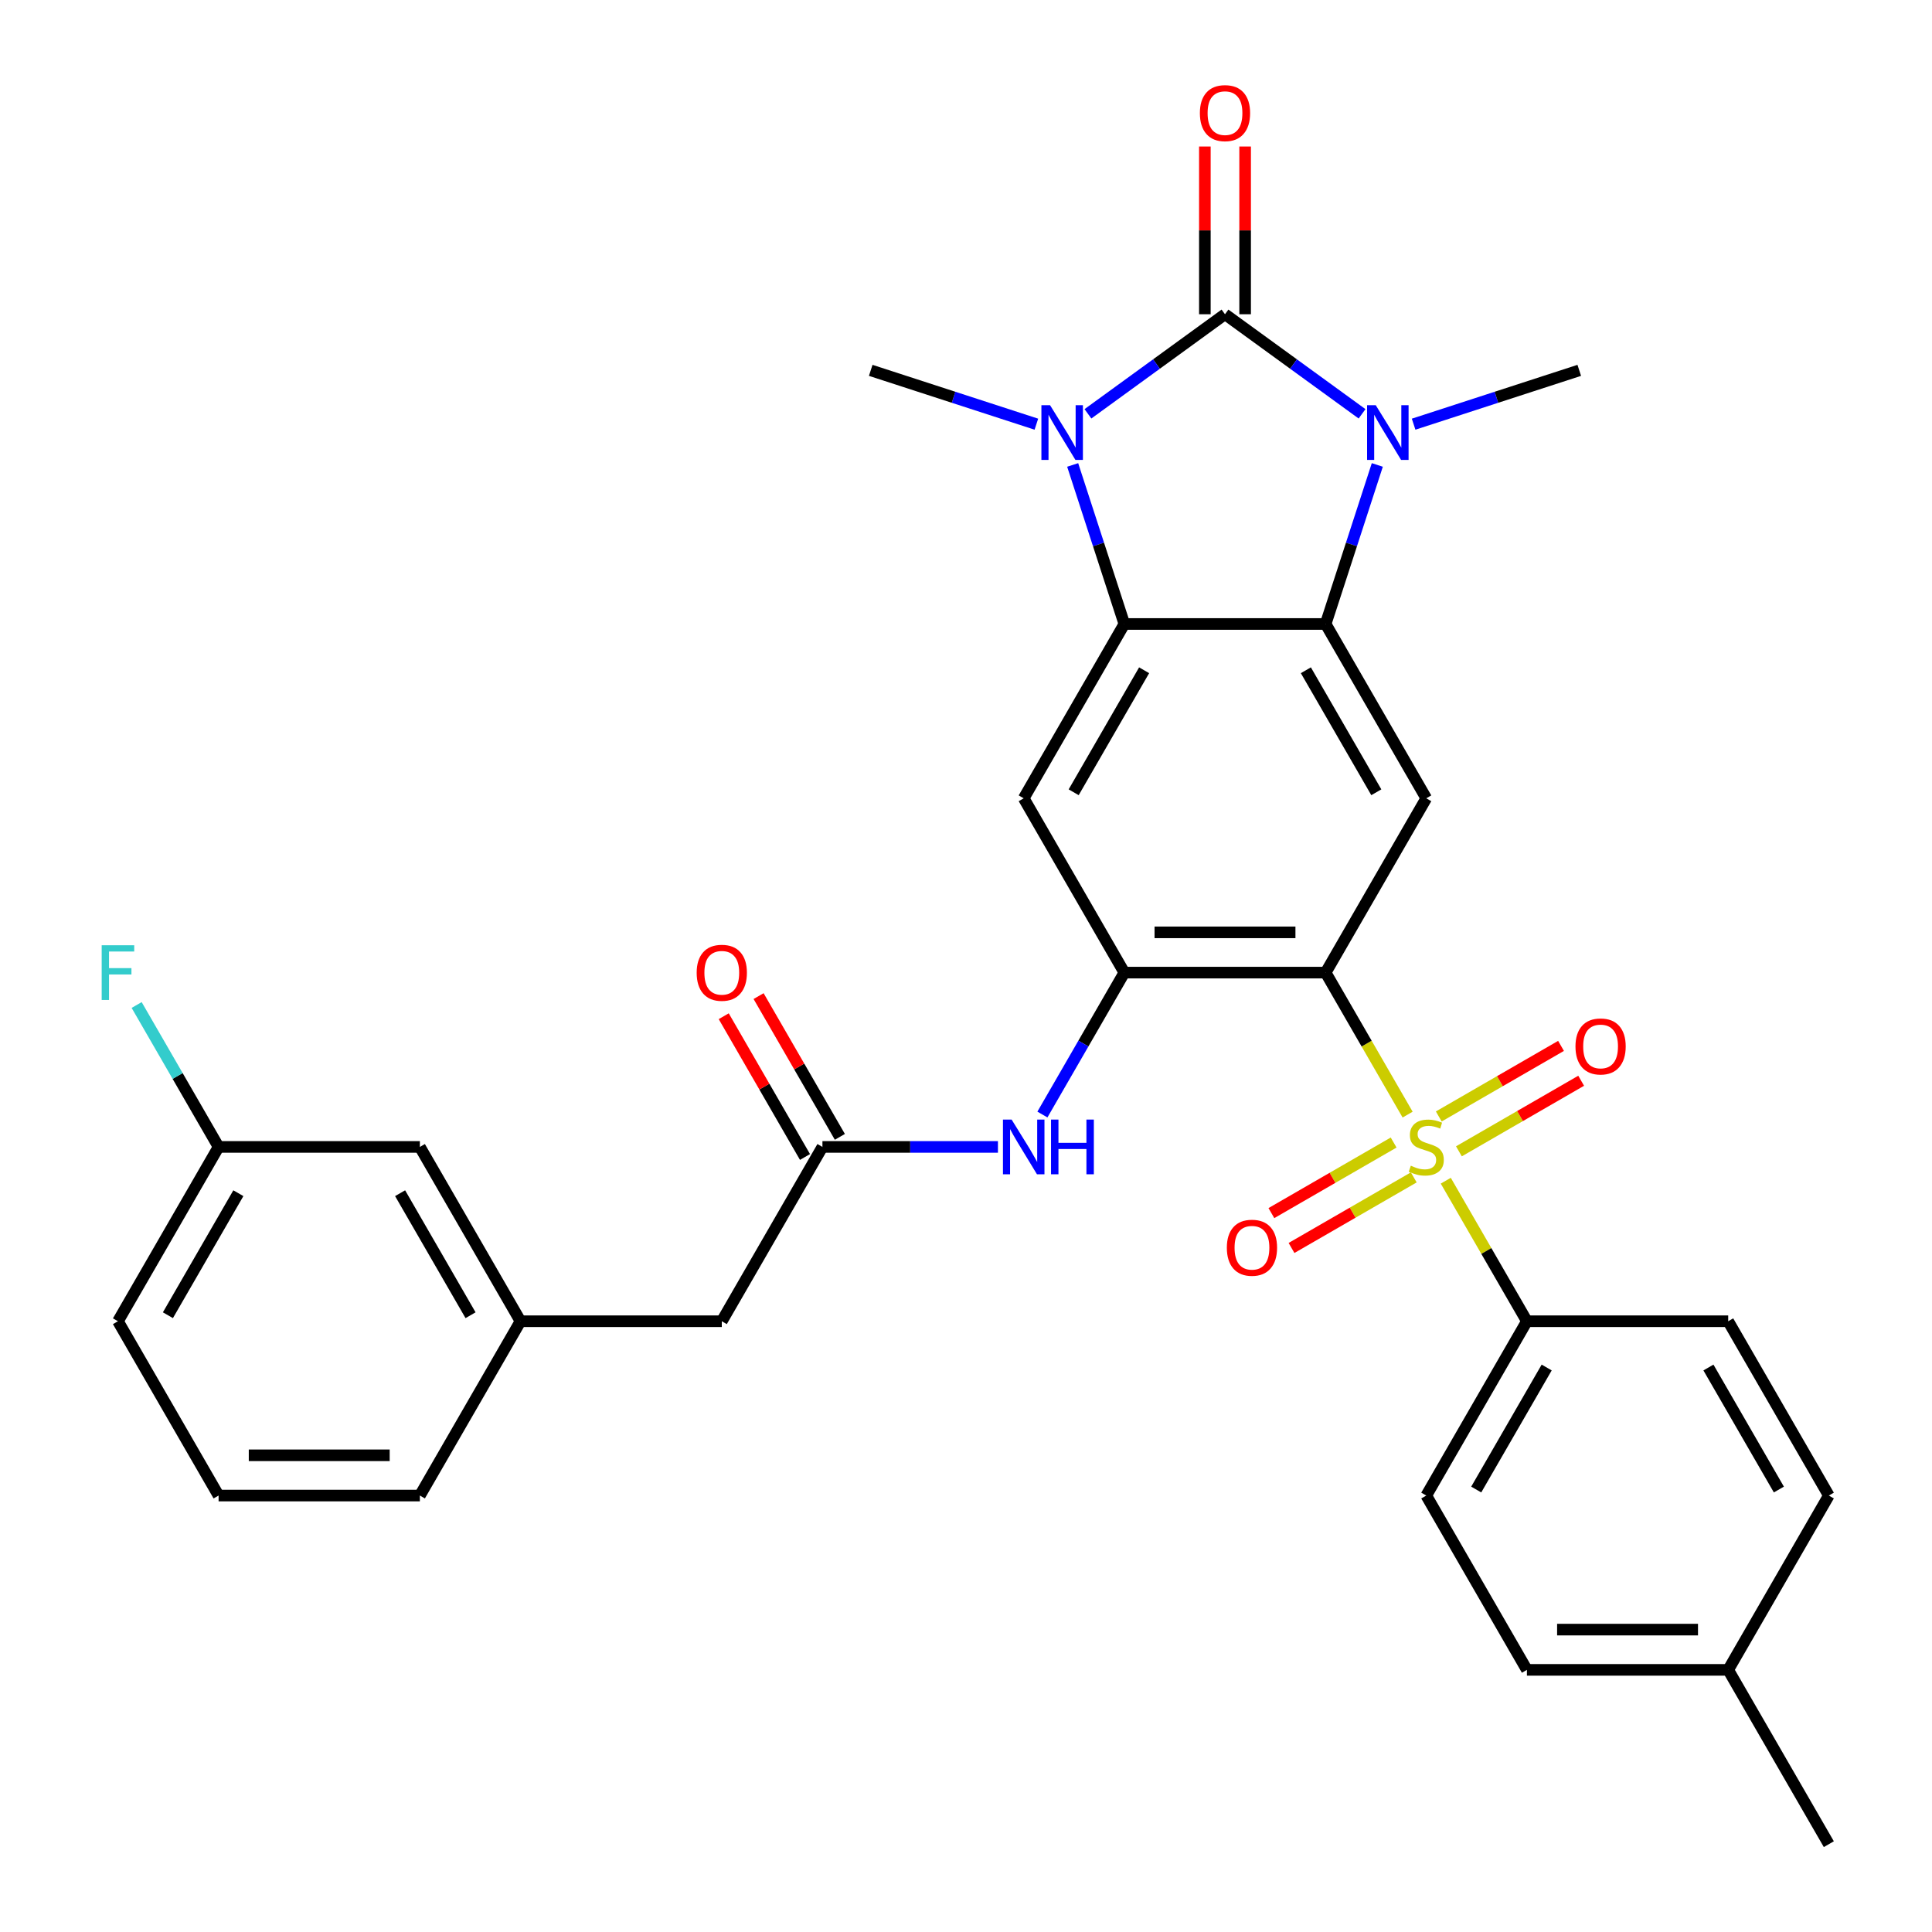 <?xml version='1.0' encoding='iso-8859-1'?>
<svg version='1.1' baseProfile='full'
              xmlns='http://www.w3.org/2000/svg'
                      xmlns:rdkit='http://www.rdkit.org/xml'
                      xmlns:xlink='http://www.w3.org/1999/xlink'
                  xml:space='preserve'
width='1000px' height='1000px' viewBox='0 0 1000 1000'>
<!-- END OF HEADER -->
<rect style='opacity:1.0;fill:#FFFFFF;stroke:none' width='1000' height='1000' x='0' y='0'> </rect>
<path class='bond-2' d='M 634.055,162.653 L 598.584,188.423' style='fill:none;fill-rule:evenodd;stroke:#000000;stroke-width:6px;stroke-linecap:butt;stroke-linejoin:miter;stroke-opacity:1' />
<path class='bond-2' d='M 598.584,188.423 L 563.114,214.194' style='fill:none;fill-rule:evenodd;stroke:#0000FF;stroke-width:6px;stroke-linecap:butt;stroke-linejoin:miter;stroke-opacity:1' />
<path class='bond-3' d='M 634.055,162.653 L 669.525,188.423' style='fill:none;fill-rule:evenodd;stroke:#000000;stroke-width:6px;stroke-linecap:butt;stroke-linejoin:miter;stroke-opacity:1' />
<path class='bond-3' d='M 669.525,188.423 L 704.995,214.194' style='fill:none;fill-rule:evenodd;stroke:#0000FF;stroke-width:6px;stroke-linecap:butt;stroke-linejoin:miter;stroke-opacity:1' />
<path class='bond-14' d='M 644.473,162.653 L 644.473,119.244' style='fill:none;fill-rule:evenodd;stroke:#000000;stroke-width:6px;stroke-linecap:butt;stroke-linejoin:miter;stroke-opacity:1' />
<path class='bond-14' d='M 644.473,119.244 L 644.473,75.835' style='fill:none;fill-rule:evenodd;stroke:#FF0000;stroke-width:6px;stroke-linecap:butt;stroke-linejoin:miter;stroke-opacity:1' />
<path class='bond-14' d='M 623.636,162.653 L 623.636,119.244' style='fill:none;fill-rule:evenodd;stroke:#000000;stroke-width:6px;stroke-linecap:butt;stroke-linejoin:miter;stroke-opacity:1' />
<path class='bond-14' d='M 623.636,119.244 L 623.636,75.835' style='fill:none;fill-rule:evenodd;stroke:#FF0000;stroke-width:6px;stroke-linecap:butt;stroke-linejoin:miter;stroke-opacity:1' />
<path class='bond-0' d='M 728.581,576.922 L 707.363,540.172' style='fill:none;fill-rule:evenodd;stroke:#CCCC00;stroke-width:6px;stroke-linecap:butt;stroke-linejoin:miter;stroke-opacity:1' />
<path class='bond-0' d='M 707.363,540.172 L 686.146,503.422' style='fill:none;fill-rule:evenodd;stroke:#000000;stroke-width:6px;stroke-linecap:butt;stroke-linejoin:miter;stroke-opacity:1' />
<path class='bond-11' d='M 748.332,611.131 L 769.33,647.501' style='fill:none;fill-rule:evenodd;stroke:#CCCC00;stroke-width:6px;stroke-linecap:butt;stroke-linejoin:miter;stroke-opacity:1' />
<path class='bond-11' d='M 769.33,647.501 L 790.328,683.871' style='fill:none;fill-rule:evenodd;stroke:#000000;stroke-width:6px;stroke-linecap:butt;stroke-linejoin:miter;stroke-opacity:1' />
<path class='bond-12' d='M 721.343,591.37 L 689.707,609.636' style='fill:none;fill-rule:evenodd;stroke:#CCCC00;stroke-width:6px;stroke-linecap:butt;stroke-linejoin:miter;stroke-opacity:1' />
<path class='bond-12' d='M 689.707,609.636 L 658.071,627.901' style='fill:none;fill-rule:evenodd;stroke:#FF0000;stroke-width:6px;stroke-linecap:butt;stroke-linejoin:miter;stroke-opacity:1' />
<path class='bond-12' d='M 731.762,609.415 L 700.125,627.681' style='fill:none;fill-rule:evenodd;stroke:#CCCC00;stroke-width:6px;stroke-linecap:butt;stroke-linejoin:miter;stroke-opacity:1' />
<path class='bond-12' d='M 700.125,627.681 L 668.489,645.946' style='fill:none;fill-rule:evenodd;stroke:#FF0000;stroke-width:6px;stroke-linecap:butt;stroke-linejoin:miter;stroke-opacity:1' />
<path class='bond-13' d='M 755.131,595.923 L 786.767,577.658' style='fill:none;fill-rule:evenodd;stroke:#CCCC00;stroke-width:6px;stroke-linecap:butt;stroke-linejoin:miter;stroke-opacity:1' />
<path class='bond-13' d='M 786.767,577.658 L 818.404,559.393' style='fill:none;fill-rule:evenodd;stroke:#FF0000;stroke-width:6px;stroke-linecap:butt;stroke-linejoin:miter;stroke-opacity:1' />
<path class='bond-13' d='M 744.712,577.878 L 776.349,559.613' style='fill:none;fill-rule:evenodd;stroke:#CCCC00;stroke-width:6px;stroke-linecap:butt;stroke-linejoin:miter;stroke-opacity:1' />
<path class='bond-13' d='M 776.349,559.613 L 807.985,541.348' style='fill:none;fill-rule:evenodd;stroke:#FF0000;stroke-width:6px;stroke-linecap:butt;stroke-linejoin:miter;stroke-opacity:1' />
<path class='bond-1' d='M 686.146,503.422 L 738.237,413.198' style='fill:none;fill-rule:evenodd;stroke:#000000;stroke-width:6px;stroke-linecap:butt;stroke-linejoin:miter;stroke-opacity:1' />
<path class='bond-33' d='M 686.146,503.422 L 581.963,503.422' style='fill:none;fill-rule:evenodd;stroke:#000000;stroke-width:6px;stroke-linecap:butt;stroke-linejoin:miter;stroke-opacity:1' />
<path class='bond-33' d='M 670.518,482.586 L 597.591,482.586' style='fill:none;fill-rule:evenodd;stroke:#000000;stroke-width:6px;stroke-linecap:butt;stroke-linejoin:miter;stroke-opacity:1' />
<path class='bond-5' d='M 555.216,240.654 L 568.59,281.813' style='fill:none;fill-rule:evenodd;stroke:#0000FF;stroke-width:6px;stroke-linecap:butt;stroke-linejoin:miter;stroke-opacity:1' />
<path class='bond-5' d='M 568.59,281.813 L 581.963,322.973' style='fill:none;fill-rule:evenodd;stroke:#000000;stroke-width:6px;stroke-linecap:butt;stroke-linejoin:miter;stroke-opacity:1' />
<path class='bond-20' d='M 536.425,219.554 L 493.555,205.624' style='fill:none;fill-rule:evenodd;stroke:#0000FF;stroke-width:6px;stroke-linecap:butt;stroke-linejoin:miter;stroke-opacity:1' />
<path class='bond-20' d='M 493.555,205.624 L 450.686,191.695' style='fill:none;fill-rule:evenodd;stroke:#000000;stroke-width:6px;stroke-linecap:butt;stroke-linejoin:miter;stroke-opacity:1' />
<path class='bond-4' d='M 712.893,240.654 L 699.519,281.813' style='fill:none;fill-rule:evenodd;stroke:#0000FF;stroke-width:6px;stroke-linecap:butt;stroke-linejoin:miter;stroke-opacity:1' />
<path class='bond-4' d='M 699.519,281.813 L 686.146,322.973' style='fill:none;fill-rule:evenodd;stroke:#000000;stroke-width:6px;stroke-linecap:butt;stroke-linejoin:miter;stroke-opacity:1' />
<path class='bond-21' d='M 731.685,219.554 L 774.554,205.624' style='fill:none;fill-rule:evenodd;stroke:#0000FF;stroke-width:6px;stroke-linecap:butt;stroke-linejoin:miter;stroke-opacity:1' />
<path class='bond-21' d='M 774.554,205.624 L 817.423,191.695' style='fill:none;fill-rule:evenodd;stroke:#000000;stroke-width:6px;stroke-linecap:butt;stroke-linejoin:miter;stroke-opacity:1' />
<path class='bond-7' d='M 686.146,322.973 L 738.237,413.198' style='fill:none;fill-rule:evenodd;stroke:#000000;stroke-width:6px;stroke-linecap:butt;stroke-linejoin:miter;stroke-opacity:1' />
<path class='bond-7' d='M 675.915,346.925 L 712.378,410.082' style='fill:none;fill-rule:evenodd;stroke:#000000;stroke-width:6px;stroke-linecap:butt;stroke-linejoin:miter;stroke-opacity:1' />
<path class='bond-32' d='M 686.146,322.973 L 581.963,322.973' style='fill:none;fill-rule:evenodd;stroke:#000000;stroke-width:6px;stroke-linecap:butt;stroke-linejoin:miter;stroke-opacity:1' />
<path class='bond-8' d='M 581.963,322.973 L 529.872,413.198' style='fill:none;fill-rule:evenodd;stroke:#000000;stroke-width:6px;stroke-linecap:butt;stroke-linejoin:miter;stroke-opacity:1' />
<path class='bond-8' d='M 592.195,346.925 L 555.731,410.082' style='fill:none;fill-rule:evenodd;stroke:#000000;stroke-width:6px;stroke-linecap:butt;stroke-linejoin:miter;stroke-opacity:1' />
<path class='bond-6' d='M 581.963,503.422 L 529.872,413.198' style='fill:none;fill-rule:evenodd;stroke:#000000;stroke-width:6px;stroke-linecap:butt;stroke-linejoin:miter;stroke-opacity:1' />
<path class='bond-9' d='M 581.963,503.422 L 560.757,540.152' style='fill:none;fill-rule:evenodd;stroke:#000000;stroke-width:6px;stroke-linecap:butt;stroke-linejoin:miter;stroke-opacity:1' />
<path class='bond-9' d='M 560.757,540.152 L 539.551,576.882' style='fill:none;fill-rule:evenodd;stroke:#0000FF;stroke-width:6px;stroke-linecap:butt;stroke-linejoin:miter;stroke-opacity:1' />
<path class='bond-10' d='M 516.528,593.647 L 471.109,593.647' style='fill:none;fill-rule:evenodd;stroke:#0000FF;stroke-width:6px;stroke-linecap:butt;stroke-linejoin:miter;stroke-opacity:1' />
<path class='bond-10' d='M 471.109,593.647 L 425.69,593.647' style='fill:none;fill-rule:evenodd;stroke:#000000;stroke-width:6px;stroke-linecap:butt;stroke-linejoin:miter;stroke-opacity:1' />
<path class='bond-15' d='M 434.712,588.438 L 413.679,552.008' style='fill:none;fill-rule:evenodd;stroke:#000000;stroke-width:6px;stroke-linecap:butt;stroke-linejoin:miter;stroke-opacity:1' />
<path class='bond-15' d='M 413.679,552.008 L 392.646,515.578' style='fill:none;fill-rule:evenodd;stroke:#FF0000;stroke-width:6px;stroke-linecap:butt;stroke-linejoin:miter;stroke-opacity:1' />
<path class='bond-15' d='M 416.667,598.856 L 395.634,562.426' style='fill:none;fill-rule:evenodd;stroke:#000000;stroke-width:6px;stroke-linecap:butt;stroke-linejoin:miter;stroke-opacity:1' />
<path class='bond-15' d='M 395.634,562.426 L 374.601,525.996' style='fill:none;fill-rule:evenodd;stroke:#FF0000;stroke-width:6px;stroke-linecap:butt;stroke-linejoin:miter;stroke-opacity:1' />
<path class='bond-16' d='M 425.69,593.647 L 373.598,683.871' style='fill:none;fill-rule:evenodd;stroke:#000000;stroke-width:6px;stroke-linecap:butt;stroke-linejoin:miter;stroke-opacity:1' />
<path class='bond-17' d='M 790.328,683.871 L 738.237,774.096' style='fill:none;fill-rule:evenodd;stroke:#000000;stroke-width:6px;stroke-linecap:butt;stroke-linejoin:miter;stroke-opacity:1' />
<path class='bond-17' d='M 800.56,707.823 L 764.096,770.981' style='fill:none;fill-rule:evenodd;stroke:#000000;stroke-width:6px;stroke-linecap:butt;stroke-linejoin:miter;stroke-opacity:1' />
<path class='bond-18' d='M 790.328,683.871 L 894.511,683.871' style='fill:none;fill-rule:evenodd;stroke:#000000;stroke-width:6px;stroke-linecap:butt;stroke-linejoin:miter;stroke-opacity:1' />
<path class='bond-19' d='M 373.598,683.871 L 269.416,683.871' style='fill:none;fill-rule:evenodd;stroke:#000000;stroke-width:6px;stroke-linecap:butt;stroke-linejoin:miter;stroke-opacity:1' />
<path class='bond-24' d='M 738.237,774.096 L 790.328,864.321' style='fill:none;fill-rule:evenodd;stroke:#000000;stroke-width:6px;stroke-linecap:butt;stroke-linejoin:miter;stroke-opacity:1' />
<path class='bond-25' d='M 894.511,683.871 L 946.602,774.096' style='fill:none;fill-rule:evenodd;stroke:#000000;stroke-width:6px;stroke-linecap:butt;stroke-linejoin:miter;stroke-opacity:1' />
<path class='bond-25' d='M 884.279,707.823 L 920.743,770.981' style='fill:none;fill-rule:evenodd;stroke:#000000;stroke-width:6px;stroke-linecap:butt;stroke-linejoin:miter;stroke-opacity:1' />
<path class='bond-22' d='M 269.416,683.871 L 217.325,593.647' style='fill:none;fill-rule:evenodd;stroke:#000000;stroke-width:6px;stroke-linecap:butt;stroke-linejoin:miter;stroke-opacity:1' />
<path class='bond-22' d='M 243.557,680.756 L 207.093,617.599' style='fill:none;fill-rule:evenodd;stroke:#000000;stroke-width:6px;stroke-linecap:butt;stroke-linejoin:miter;stroke-opacity:1' />
<path class='bond-29' d='M 269.416,683.871 L 217.325,774.096' style='fill:none;fill-rule:evenodd;stroke:#000000;stroke-width:6px;stroke-linecap:butt;stroke-linejoin:miter;stroke-opacity:1' />
<path class='bond-23' d='M 217.325,593.647 L 113.142,593.647' style='fill:none;fill-rule:evenodd;stroke:#000000;stroke-width:6px;stroke-linecap:butt;stroke-linejoin:miter;stroke-opacity:1' />
<path class='bond-27' d='M 113.142,593.647 L 91.936,556.917' style='fill:none;fill-rule:evenodd;stroke:#000000;stroke-width:6px;stroke-linecap:butt;stroke-linejoin:miter;stroke-opacity:1' />
<path class='bond-27' d='M 91.936,556.917 L 70.73,520.187' style='fill:none;fill-rule:evenodd;stroke:#33CCCC;stroke-width:6px;stroke-linecap:butt;stroke-linejoin:miter;stroke-opacity:1' />
<path class='bond-35' d='M 113.142,593.647 L 61.051,683.871' style='fill:none;fill-rule:evenodd;stroke:#000000;stroke-width:6px;stroke-linecap:butt;stroke-linejoin:miter;stroke-opacity:1' />
<path class='bond-35' d='M 123.374,617.599 L 86.91,680.756' style='fill:none;fill-rule:evenodd;stroke:#000000;stroke-width:6px;stroke-linecap:butt;stroke-linejoin:miter;stroke-opacity:1' />
<path class='bond-34' d='M 790.328,864.321 L 894.511,864.321' style='fill:none;fill-rule:evenodd;stroke:#000000;stroke-width:6px;stroke-linecap:butt;stroke-linejoin:miter;stroke-opacity:1' />
<path class='bond-34' d='M 805.956,843.484 L 878.883,843.484' style='fill:none;fill-rule:evenodd;stroke:#000000;stroke-width:6px;stroke-linecap:butt;stroke-linejoin:miter;stroke-opacity:1' />
<path class='bond-26' d='M 946.602,774.096 L 894.511,864.321' style='fill:none;fill-rule:evenodd;stroke:#000000;stroke-width:6px;stroke-linecap:butt;stroke-linejoin:miter;stroke-opacity:1' />
<path class='bond-31' d='M 894.511,864.321 L 946.602,954.545' style='fill:none;fill-rule:evenodd;stroke:#000000;stroke-width:6px;stroke-linecap:butt;stroke-linejoin:miter;stroke-opacity:1' />
<path class='bond-28' d='M 113.142,774.096 L 217.325,774.096' style='fill:none;fill-rule:evenodd;stroke:#000000;stroke-width:6px;stroke-linecap:butt;stroke-linejoin:miter;stroke-opacity:1' />
<path class='bond-28' d='M 128.77,753.26 L 201.697,753.26' style='fill:none;fill-rule:evenodd;stroke:#000000;stroke-width:6px;stroke-linecap:butt;stroke-linejoin:miter;stroke-opacity:1' />
<path class='bond-30' d='M 113.142,774.096 L 61.051,683.871' style='fill:none;fill-rule:evenodd;stroke:#000000;stroke-width:6px;stroke-linecap:butt;stroke-linejoin:miter;stroke-opacity:1' />
<path  class='atom-1' d='M 730.237 603.367
Q 730.557 603.487, 731.877 604.047
Q 733.197 604.607, 734.637 604.967
Q 736.117 605.287, 737.557 605.287
Q 740.237 605.287, 741.797 604.007
Q 743.357 602.687, 743.357 600.407
Q 743.357 598.847, 742.557 597.887
Q 741.797 596.927, 740.597 596.407
Q 739.397 595.887, 737.397 595.287
Q 734.877 594.527, 733.357 593.807
Q 731.877 593.087, 730.797 591.567
Q 729.757 590.047, 729.757 587.487
Q 729.757 583.927, 732.157 581.727
Q 734.597 579.527, 739.397 579.527
Q 742.677 579.527, 746.397 581.087
L 745.477 584.167
Q 742.077 582.767, 739.517 582.767
Q 736.757 582.767, 735.237 583.927
Q 733.717 585.047, 733.757 587.007
Q 733.757 588.527, 734.517 589.447
Q 735.317 590.367, 736.437 590.887
Q 737.597 591.407, 739.517 592.007
Q 742.077 592.807, 743.597 593.607
Q 745.117 594.407, 746.197 596.047
Q 747.317 597.647, 747.317 600.407
Q 747.317 604.327, 744.677 606.447
Q 742.077 608.527, 737.717 608.527
Q 735.197 608.527, 733.277 607.967
Q 731.397 607.447, 729.157 606.527
L 730.237 603.367
' fill='#CCCC00'/>
<path  class='atom-3' d='M 543.509 209.729
L 552.789 224.729
Q 553.709 226.209, 555.189 228.889
Q 556.669 231.569, 556.749 231.729
L 556.749 209.729
L 560.509 209.729
L 560.509 238.049
L 556.629 238.049
L 546.669 221.649
Q 545.509 219.729, 544.269 217.529
Q 543.069 215.329, 542.709 214.649
L 542.709 238.049
L 539.029 238.049
L 539.029 209.729
L 543.509 209.729
' fill='#0000FF'/>
<path  class='atom-4' d='M 712.08 209.729
L 721.36 224.729
Q 722.28 226.209, 723.76 228.889
Q 725.24 231.569, 725.32 231.729
L 725.32 209.729
L 729.08 209.729
L 729.08 238.049
L 725.2 238.049
L 715.24 221.649
Q 714.08 219.729, 712.84 217.529
Q 711.64 215.329, 711.28 214.649
L 711.28 238.049
L 707.6 238.049
L 707.6 209.729
L 712.08 209.729
' fill='#0000FF'/>
<path  class='atom-10' d='M 523.612 579.487
L 532.892 594.487
Q 533.812 595.967, 535.292 598.647
Q 536.772 601.327, 536.852 601.487
L 536.852 579.487
L 540.612 579.487
L 540.612 607.807
L 536.732 607.807
L 526.772 591.407
Q 525.612 589.487, 524.372 587.287
Q 523.172 585.087, 522.812 584.407
L 522.812 607.807
L 519.132 607.807
L 519.132 579.487
L 523.612 579.487
' fill='#0000FF'/>
<path  class='atom-10' d='M 544.012 579.487
L 547.852 579.487
L 547.852 591.527
L 562.332 591.527
L 562.332 579.487
L 566.172 579.487
L 566.172 607.807
L 562.332 607.807
L 562.332 594.727
L 547.852 594.727
L 547.852 607.807
L 544.012 607.807
L 544.012 579.487
' fill='#0000FF'/>
<path  class='atom-13' d='M 635.012 645.818
Q 635.012 639.018, 638.372 635.218
Q 641.732 631.418, 648.012 631.418
Q 654.292 631.418, 657.652 635.218
Q 661.012 639.018, 661.012 645.818
Q 661.012 652.698, 657.612 656.618
Q 654.212 660.498, 648.012 660.498
Q 641.772 660.498, 638.372 656.618
Q 635.012 652.738, 635.012 645.818
M 648.012 657.298
Q 652.332 657.298, 654.652 654.418
Q 657.012 651.498, 657.012 645.818
Q 657.012 640.258, 654.652 637.458
Q 652.332 634.618, 648.012 634.618
Q 643.692 634.618, 641.332 637.418
Q 639.012 640.218, 639.012 645.818
Q 639.012 651.538, 641.332 654.418
Q 643.692 657.298, 648.012 657.298
' fill='#FF0000'/>
<path  class='atom-14' d='M 815.462 541.636
Q 815.462 534.836, 818.822 531.036
Q 822.182 527.236, 828.462 527.236
Q 834.742 527.236, 838.102 531.036
Q 841.462 534.836, 841.462 541.636
Q 841.462 548.516, 838.062 552.436
Q 834.662 556.316, 828.462 556.316
Q 822.222 556.316, 818.822 552.436
Q 815.462 548.556, 815.462 541.636
M 828.462 553.116
Q 832.782 553.116, 835.102 550.236
Q 837.462 547.316, 837.462 541.636
Q 837.462 536.076, 835.102 533.276
Q 832.782 530.436, 828.462 530.436
Q 824.142 530.436, 821.782 533.236
Q 819.462 536.036, 819.462 541.636
Q 819.462 547.356, 821.782 550.236
Q 824.142 553.116, 828.462 553.116
' fill='#FF0000'/>
<path  class='atom-15' d='M 621.055 58.55
Q 621.055 51.75, 624.415 47.95
Q 627.775 44.15, 634.055 44.15
Q 640.335 44.15, 643.695 47.95
Q 647.055 51.75, 647.055 58.55
Q 647.055 65.43, 643.655 69.35
Q 640.255 73.23, 634.055 73.23
Q 627.815 73.23, 624.415 69.35
Q 621.055 65.47, 621.055 58.55
M 634.055 70.03
Q 638.375 70.03, 640.695 67.15
Q 643.055 64.23, 643.055 58.55
Q 643.055 52.99, 640.695 50.19
Q 638.375 47.35, 634.055 47.35
Q 629.735 47.35, 627.375 50.15
Q 625.055 52.95, 625.055 58.55
Q 625.055 64.27, 627.375 67.15
Q 629.735 70.03, 634.055 70.03
' fill='#FF0000'/>
<path  class='atom-16' d='M 360.598 503.502
Q 360.598 496.702, 363.958 492.902
Q 367.318 489.102, 373.598 489.102
Q 379.878 489.102, 383.238 492.902
Q 386.598 496.702, 386.598 503.502
Q 386.598 510.382, 383.198 514.302
Q 379.798 518.182, 373.598 518.182
Q 367.358 518.182, 363.958 514.302
Q 360.598 510.422, 360.598 503.502
M 373.598 514.982
Q 377.918 514.982, 380.238 512.102
Q 382.598 509.182, 382.598 503.502
Q 382.598 497.942, 380.238 495.142
Q 377.918 492.302, 373.598 492.302
Q 369.278 492.302, 366.918 495.102
Q 364.598 497.902, 364.598 503.502
Q 364.598 509.222, 366.918 512.102
Q 369.278 514.982, 373.598 514.982
' fill='#FF0000'/>
<path  class='atom-28' d='M 52.631 489.262
L 69.471 489.262
L 69.471 492.502
L 56.431 492.502
L 56.431 501.102
L 68.031 501.102
L 68.031 504.382
L 56.431 504.382
L 56.431 517.582
L 52.631 517.582
L 52.631 489.262
' fill='#33CCCC'/>
</svg>
